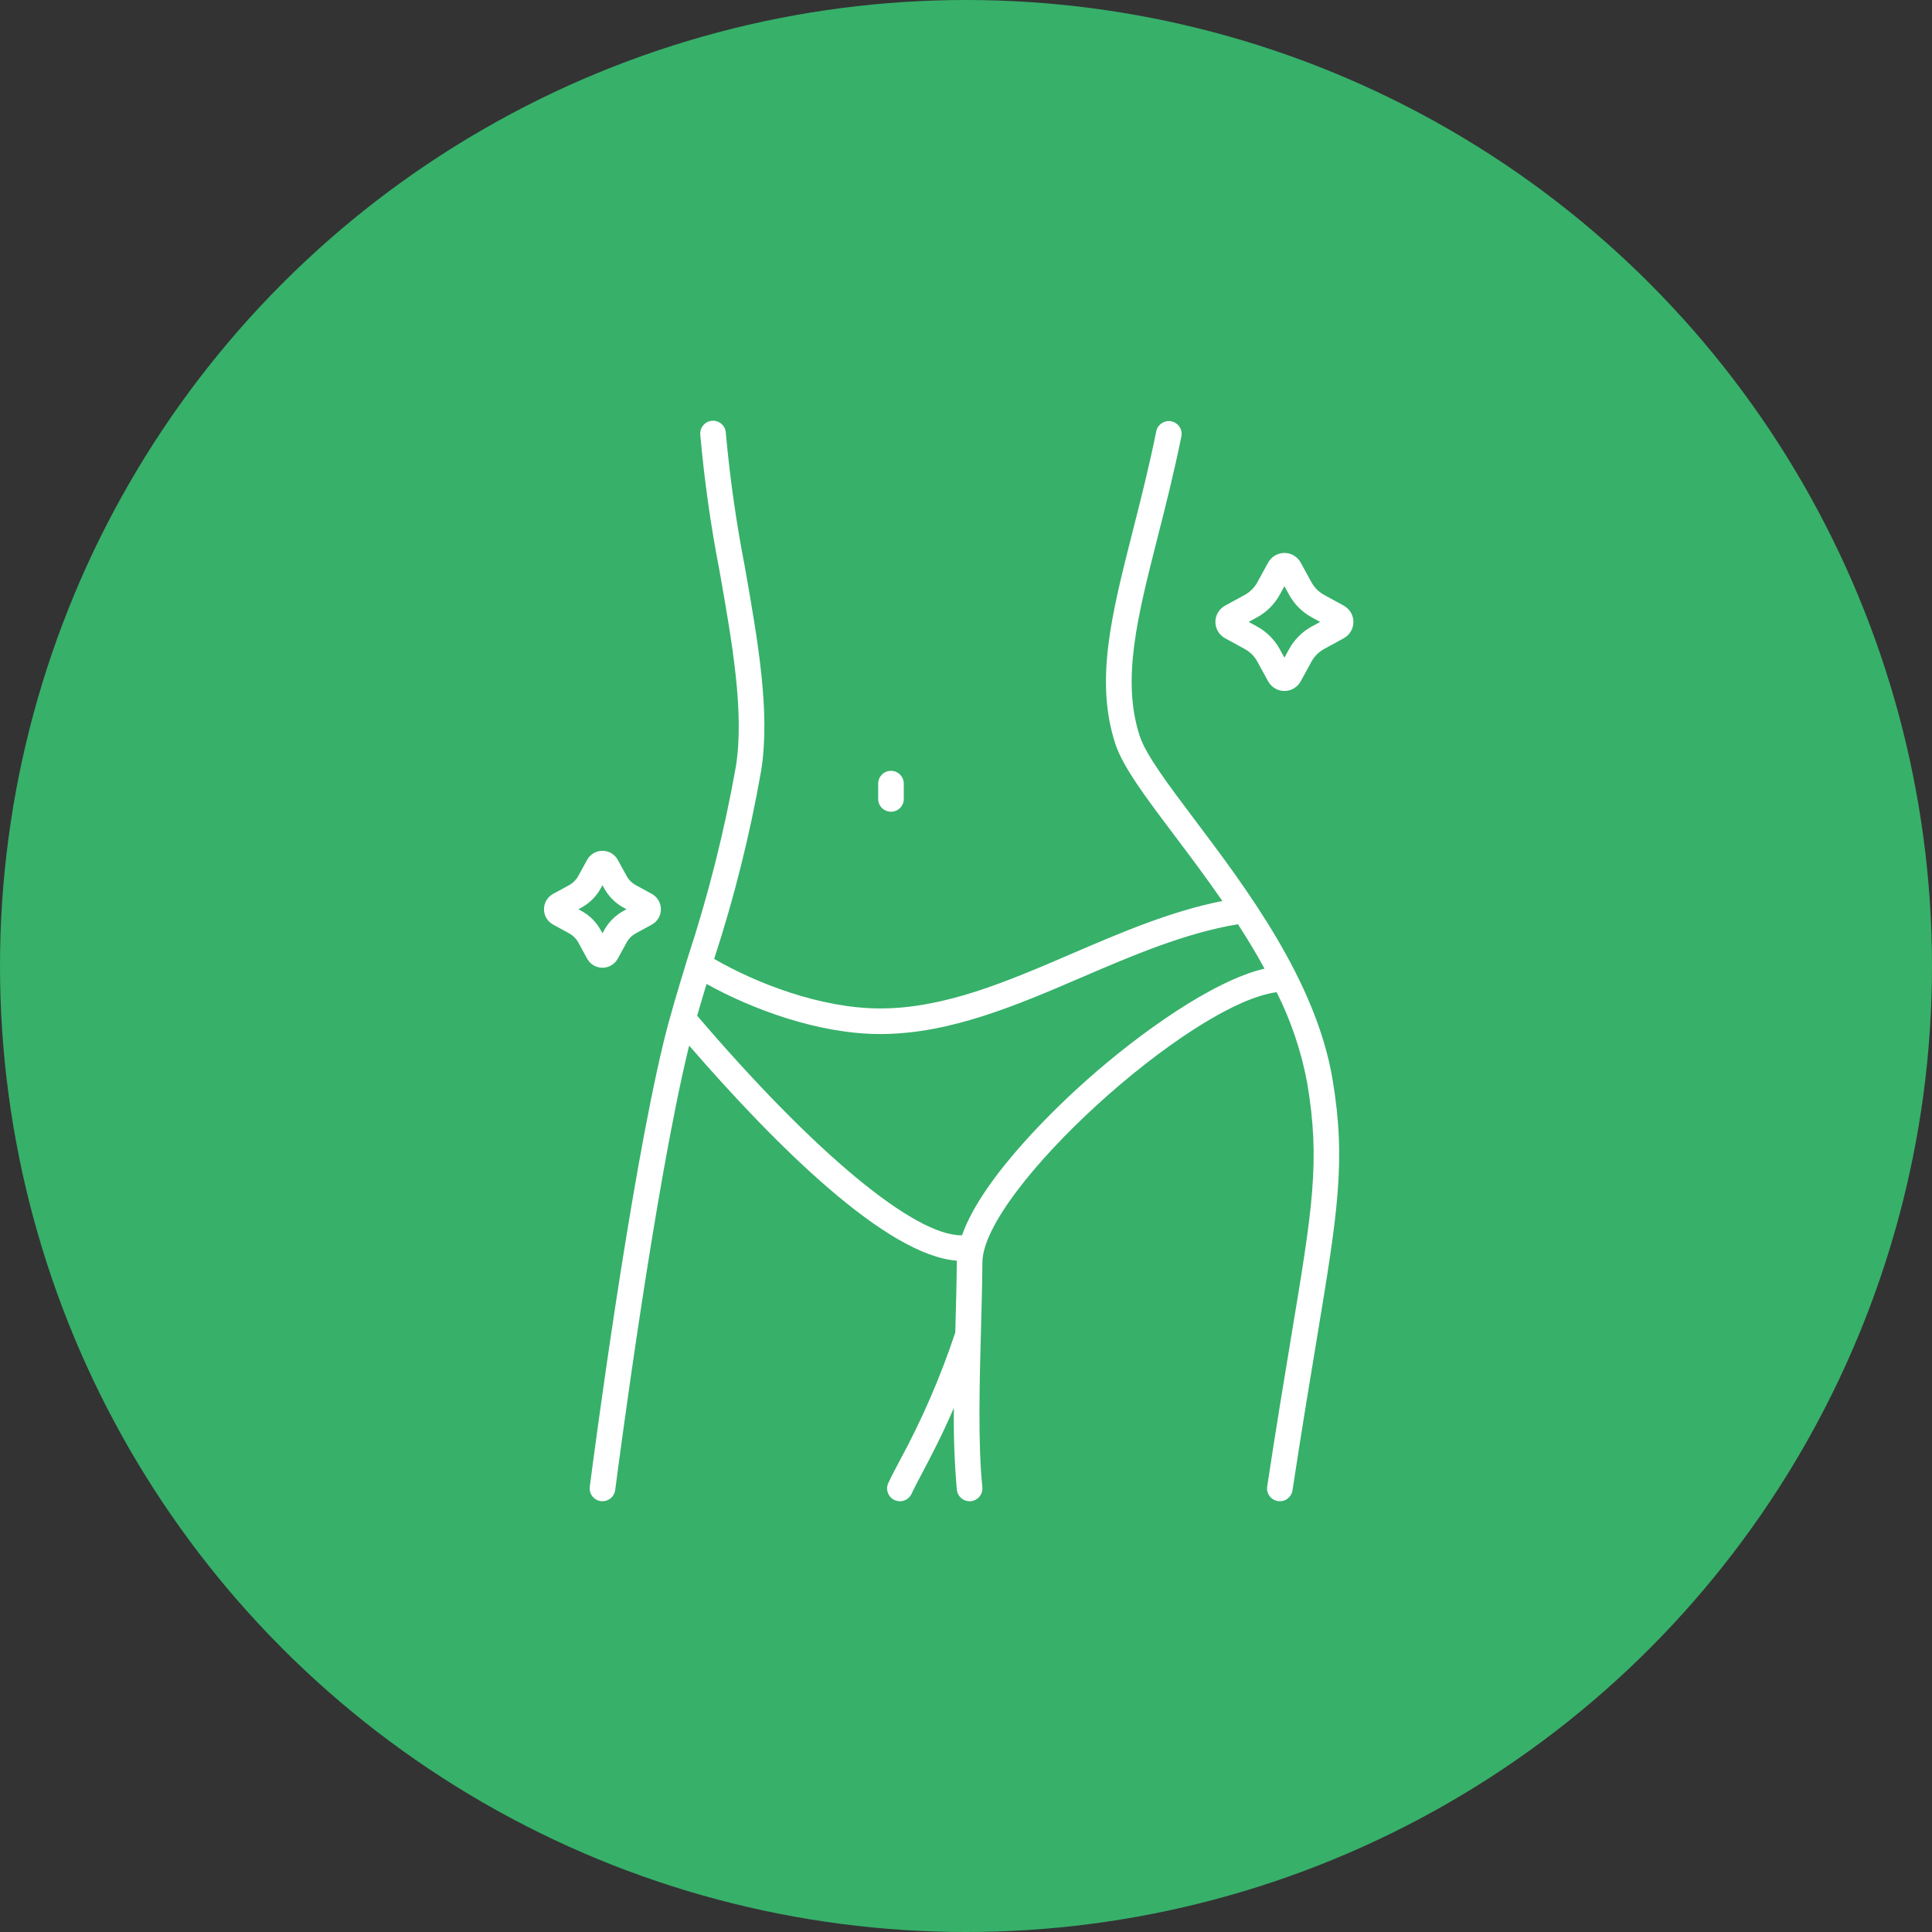 <svg width="99" height="99" viewBox="0 0 99 99" fill="none" xmlns="http://www.w3.org/2000/svg">
<rect x="0" y="0" width="99" height="99" fill="#333333" stroke="none"/>
<circle cx="49.5" cy="49.5" r="49.5" fill="#37B06A"/>
<path d="M45.656 41.595C45.482 41.595 45.315 41.526 45.192 41.403C45.069 41.28 45 41.113 45 40.939V40.155C45 39.981 45.069 39.814 45.192 39.691C45.315 39.568 45.482 39.499 45.656 39.499C45.83 39.499 45.997 39.568 46.12 39.691C46.243 39.814 46.312 39.981 46.312 40.155V40.939C46.312 41.113 46.243 41.28 46.12 41.403C45.997 41.526 45.83 41.595 45.656 41.595Z" fill="white"/>
<path d="M68.28 55.294C67.43 50.247 63.856 45.507 61.25 42.046C59.894 40.246 58.721 38.691 58.402 37.715C57.462 34.84 58.28 31.618 59.317 27.54C59.711 25.995 60.154 24.245 60.536 22.365C60.571 22.194 60.536 22.017 60.44 21.871C60.344 21.726 60.194 21.625 60.024 21.59C59.853 21.555 59.676 21.59 59.531 21.686C59.385 21.782 59.284 21.931 59.249 22.102C58.874 23.951 58.452 25.611 58.044 27.216C56.956 31.5 56.096 34.883 57.154 38.121C57.542 39.306 58.716 40.864 60.202 42.836C60.961 43.842 61.805 44.966 62.636 46.168C59.984 46.696 57.427 47.791 54.946 48.859C51.584 50.306 48.408 51.672 45.112 51.675H45.106C42.038 51.675 38.71 50.362 36.596 49.137C37.627 45.978 38.433 42.75 39.006 39.477C39.478 36.495 38.841 32.876 38.167 29.045C37.726 26.777 37.401 24.488 37.193 22.187C37.19 22.1 37.168 22.014 37.131 21.935C37.093 21.856 37.041 21.785 36.975 21.726C36.91 21.668 36.834 21.623 36.751 21.595C36.668 21.566 36.58 21.555 36.493 21.561C36.405 21.567 36.32 21.59 36.242 21.63C36.164 21.669 36.094 21.724 36.038 21.791C35.981 21.857 35.938 21.935 35.912 22.018C35.885 22.102 35.876 22.19 35.884 22.277C36.093 24.624 36.423 26.959 36.873 29.272C37.529 32.991 38.146 36.507 37.709 39.273C37.122 42.584 36.3 45.85 35.25 49.046C34.771 50.613 34.319 52.093 33.996 53.432C32.259 60.626 30.424 74.615 30.221 76.187C30.21 76.272 30.216 76.359 30.239 76.442C30.261 76.526 30.3 76.604 30.353 76.672C30.406 76.74 30.471 76.797 30.547 76.84C30.621 76.883 30.704 76.91 30.79 76.921C30.818 76.925 30.846 76.927 30.875 76.927C31.034 76.927 31.188 76.868 31.307 76.763C31.427 76.658 31.504 76.513 31.524 76.355C31.727 74.791 33.553 60.867 35.274 53.739C35.286 53.688 35.302 53.633 35.315 53.581C39.792 58.744 45.43 64.334 49.032 64.599C49.032 64.625 49.028 64.652 49.028 64.678C49.022 65.65 48.992 66.768 48.959 67.952C48.956 68.06 48.954 68.17 48.951 68.28C48.194 70.556 47.238 72.761 46.093 74.868C45.866 75.297 45.67 75.668 45.519 75.994C45.445 76.152 45.437 76.332 45.497 76.496C45.557 76.659 45.679 76.792 45.837 76.866C45.994 76.939 46.175 76.947 46.338 76.887C46.502 76.828 46.635 76.705 46.709 76.548C46.846 76.252 47.035 75.895 47.254 75.481C47.687 74.661 48.253 73.589 48.879 72.144C48.858 73.544 48.909 74.943 49.031 76.338C49.048 76.499 49.124 76.649 49.244 76.757C49.364 76.866 49.521 76.927 49.683 76.927C49.706 76.927 49.727 76.927 49.751 76.924C49.924 76.906 50.083 76.82 50.193 76.685C50.303 76.55 50.355 76.377 50.337 76.204C50.108 73.983 50.195 70.798 50.272 67.987C50.304 66.797 50.334 65.671 50.34 64.686C50.361 61.041 60.968 51.425 65.419 50.842C66.158 52.317 66.687 53.889 66.987 55.511C67.659 59.498 67.254 61.943 66.168 68.47C65.828 70.52 65.404 73.072 64.933 76.172C64.907 76.344 64.951 76.52 65.054 76.66C65.157 76.8 65.312 76.893 65.484 76.919C65.517 76.924 65.55 76.927 65.583 76.927C65.74 76.927 65.892 76.87 66.01 76.768C66.129 76.666 66.208 76.524 66.231 76.369C66.7 73.277 67.123 70.731 67.463 68.685C68.541 62.187 68.988 59.496 68.28 55.294V55.294ZM55.704 55.328C54.354 56.525 50.367 60.249 49.295 63.3C46.876 63.34 41.76 59.11 35.724 52.048C35.875 51.521 36.035 50.978 36.206 50.42C38.48 51.686 41.909 52.987 45.108 52.987H45.114C48.68 52.987 52.13 51.499 55.466 50.065C58.056 48.951 60.73 47.808 63.435 47.36C63.911 48.095 64.372 48.854 64.797 49.635C62.143 50.253 58.368 52.963 55.704 55.328V55.328Z" fill="white"/>
<path d="M68.858 31.034L67.848 30.482C67.576 30.334 67.352 30.11 67.203 29.837L66.65 28.829C66.569 28.679 66.448 28.554 66.301 28.467C66.154 28.38 65.987 28.334 65.816 28.334C65.645 28.334 65.478 28.38 65.331 28.467C65.184 28.554 65.064 28.679 64.982 28.829L64.43 29.837C64.281 30.11 64.057 30.334 63.785 30.483L62.774 31.036C62.625 31.118 62.5 31.238 62.413 31.385C62.326 31.532 62.28 31.699 62.28 31.87C62.28 32.041 62.326 32.208 62.413 32.355C62.5 32.502 62.625 32.622 62.774 32.704L63.784 33.256C64.056 33.405 64.281 33.629 64.429 33.902L64.982 34.913C65.064 35.062 65.185 35.187 65.332 35.274C65.478 35.361 65.646 35.407 65.817 35.407C65.987 35.407 66.154 35.361 66.301 35.274C66.448 35.187 66.569 35.062 66.65 34.913L67.203 33.903C67.352 33.63 67.576 33.406 67.848 33.257L68.857 32.705C69.007 32.623 69.132 32.503 69.219 32.356C69.306 32.209 69.352 32.042 69.352 31.871C69.352 31.7 69.306 31.533 69.219 31.386C69.132 31.239 69.007 31.119 68.857 31.037L68.858 31.034ZM67.218 32.103C66.725 32.372 66.32 32.778 66.051 33.271L65.816 33.7L65.582 33.271C65.312 32.778 64.907 32.372 64.414 32.103L63.985 31.868L64.415 31.633C64.907 31.364 65.312 30.959 65.582 30.466L65.816 30.037L66.051 30.466C66.32 30.959 66.725 31.365 67.218 31.634L67.648 31.868L67.218 32.103Z" fill="white"/>
<path d="M33.402 45.806L32.582 45.358C32.381 45.248 32.216 45.083 32.106 44.882L31.656 44.062C31.579 43.921 31.465 43.803 31.326 43.721C31.188 43.639 31.03 43.596 30.869 43.597C30.708 43.597 30.551 43.641 30.413 43.722C30.275 43.804 30.161 43.922 30.084 44.063L29.636 44.883C29.526 45.083 29.362 45.248 29.163 45.358L28.341 45.806C28.2 45.883 28.082 45.997 28 46.135C27.918 46.273 27.875 46.431 27.875 46.592C27.875 46.752 27.918 46.91 28 47.048C28.082 47.187 28.2 47.3 28.341 47.377L29.163 47.827C29.364 47.936 29.529 48.102 29.639 48.303L30.086 49.123C30.163 49.263 30.276 49.381 30.413 49.463C30.551 49.545 30.709 49.588 30.869 49.589C31.03 49.589 31.188 49.546 31.326 49.464C31.465 49.382 31.579 49.264 31.656 49.123L32.105 48.303C32.214 48.102 32.38 47.936 32.58 47.827L33.4 47.379C33.541 47.302 33.659 47.188 33.741 47.05C33.823 46.911 33.866 46.753 33.866 46.592C33.866 46.431 33.823 46.274 33.741 46.135C33.659 45.997 33.541 45.883 33.4 45.806H33.402ZM31.952 46.675C31.531 46.905 31.185 47.252 30.955 47.673L30.872 47.824L30.789 47.673C30.559 47.252 30.212 46.905 29.791 46.676L29.64 46.592L29.791 46.51C30.212 46.279 30.559 45.933 30.789 45.512L30.872 45.361L30.955 45.512C31.185 45.933 31.531 46.279 31.952 46.51L32.103 46.592L31.952 46.675Z" fill="white"/>
</svg>
